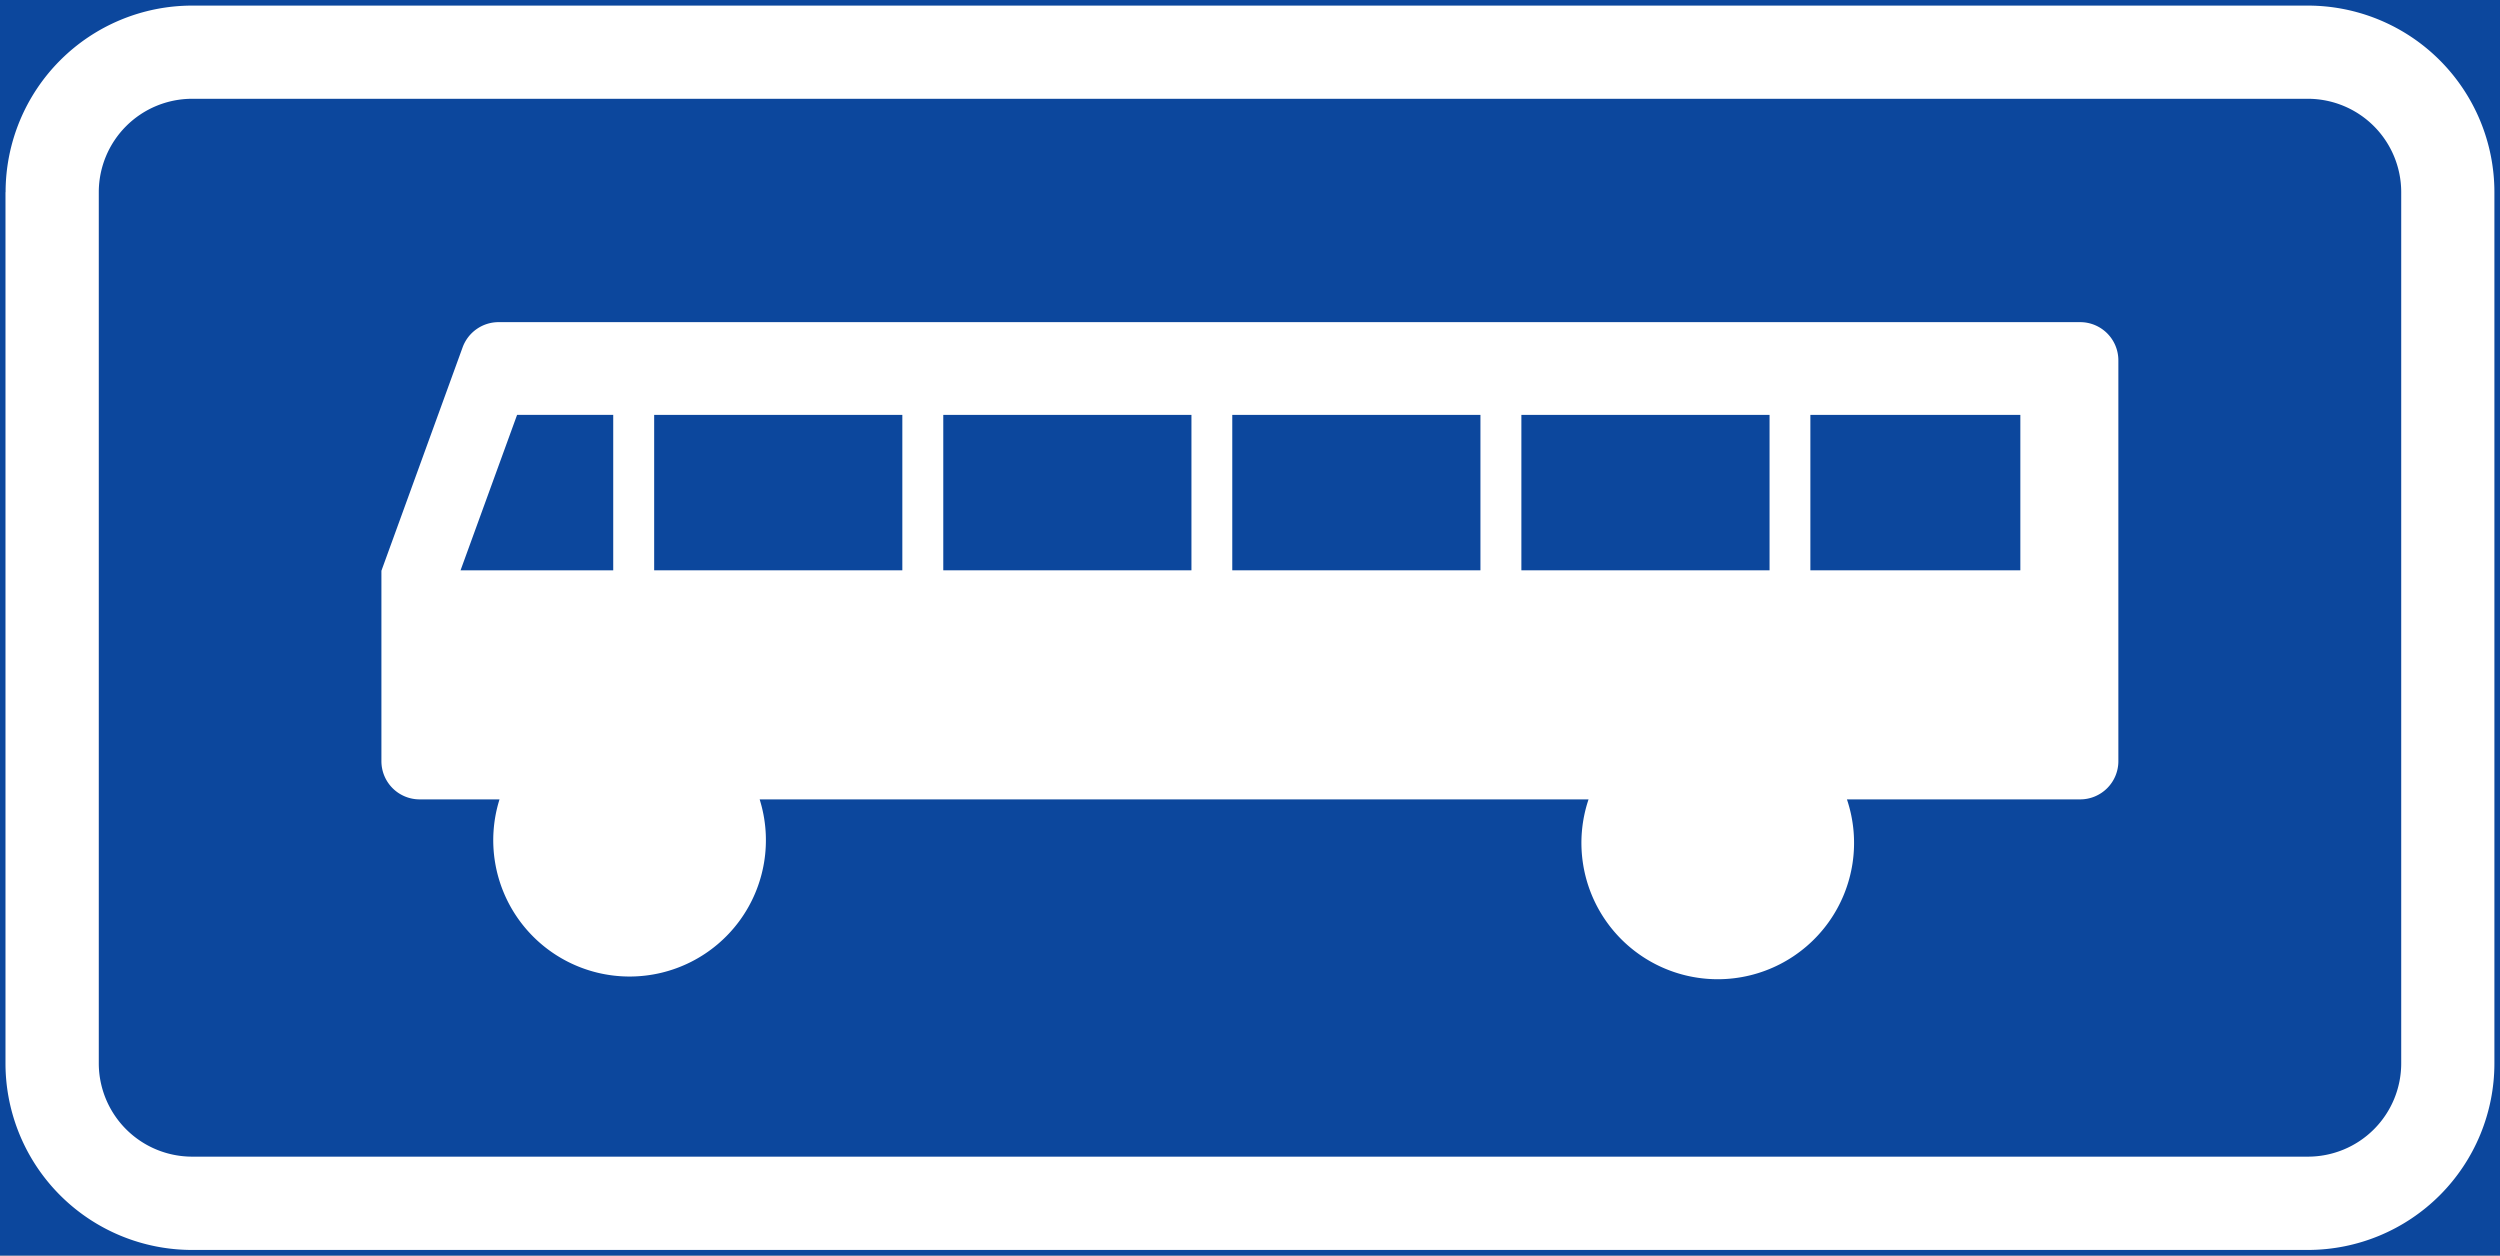 <svg xmlns="http://www.w3.org/2000/svg" viewBox="0 0 227.77 114.39"><rect x="0" y="0" width="227.77" height="114.39" fill="#808080" stroke="none"/><defs><style>.a,.c{fill:#0c479d;}.a{stroke:#0c479d;}.b{fill:#fff;}.d{fill:none;}</style></defs><title>E22-1 korkortonline.se</title><rect class="a" x="0.5" y="0.5" width="226.77" height="113.39"/><path class="b" d="M.5,17.51V96.88a17,17,0,0,0,17,17H210.26a17,17,0,0,0,17-17V17.51a17,17,0,0,0-17-17H17.51a17,17,0,0,0-17,17Z"/><path class="c" d="M9,17.51V96.88a8.51,8.51,0,0,0,8.51,8.5H210.26a8.5,8.5,0,0,0,8.51-8.5V17.51A8.51,8.51,0,0,0,210.26,9H17.51A8.51,8.51,0,0,0,9,17.51Z"/><path class="b" d="M45.42,29.35a3.49,3.49,0,0,0-3.27,2.29L34.75,52V69.35a3.48,3.48,0,0,0,3.48,3.48h7.28a12.42,12.42,0,1,0,23.7,0h75.52a12.42,12.42,0,1,0,23.54,0h21.27A3.48,3.48,0,0,0,193,69.35V32.83a3.48,3.48,0,0,0-3.48-3.48Z"/><rect class="c" x="164.94" y="37.8" width="19.13" height="14.16"/><rect class="c" x="138.61" y="37.8" width="22.61" height="14.16"/><rect class="c" x="112.27" y="37.8" width="22.61" height="14.16"/><rect class="c" x="85.94" y="37.8" width="22.61" height="14.16"/><rect class="c" x="59.6" y="37.8" width="22.61" height="14.16"/><polygon class="c" points="41.96 51.96 55.87 51.96 55.87 37.8 47.11 37.8 41.96 51.96"/><path class="d" d="M189.54,29.35h0Z"/></svg>